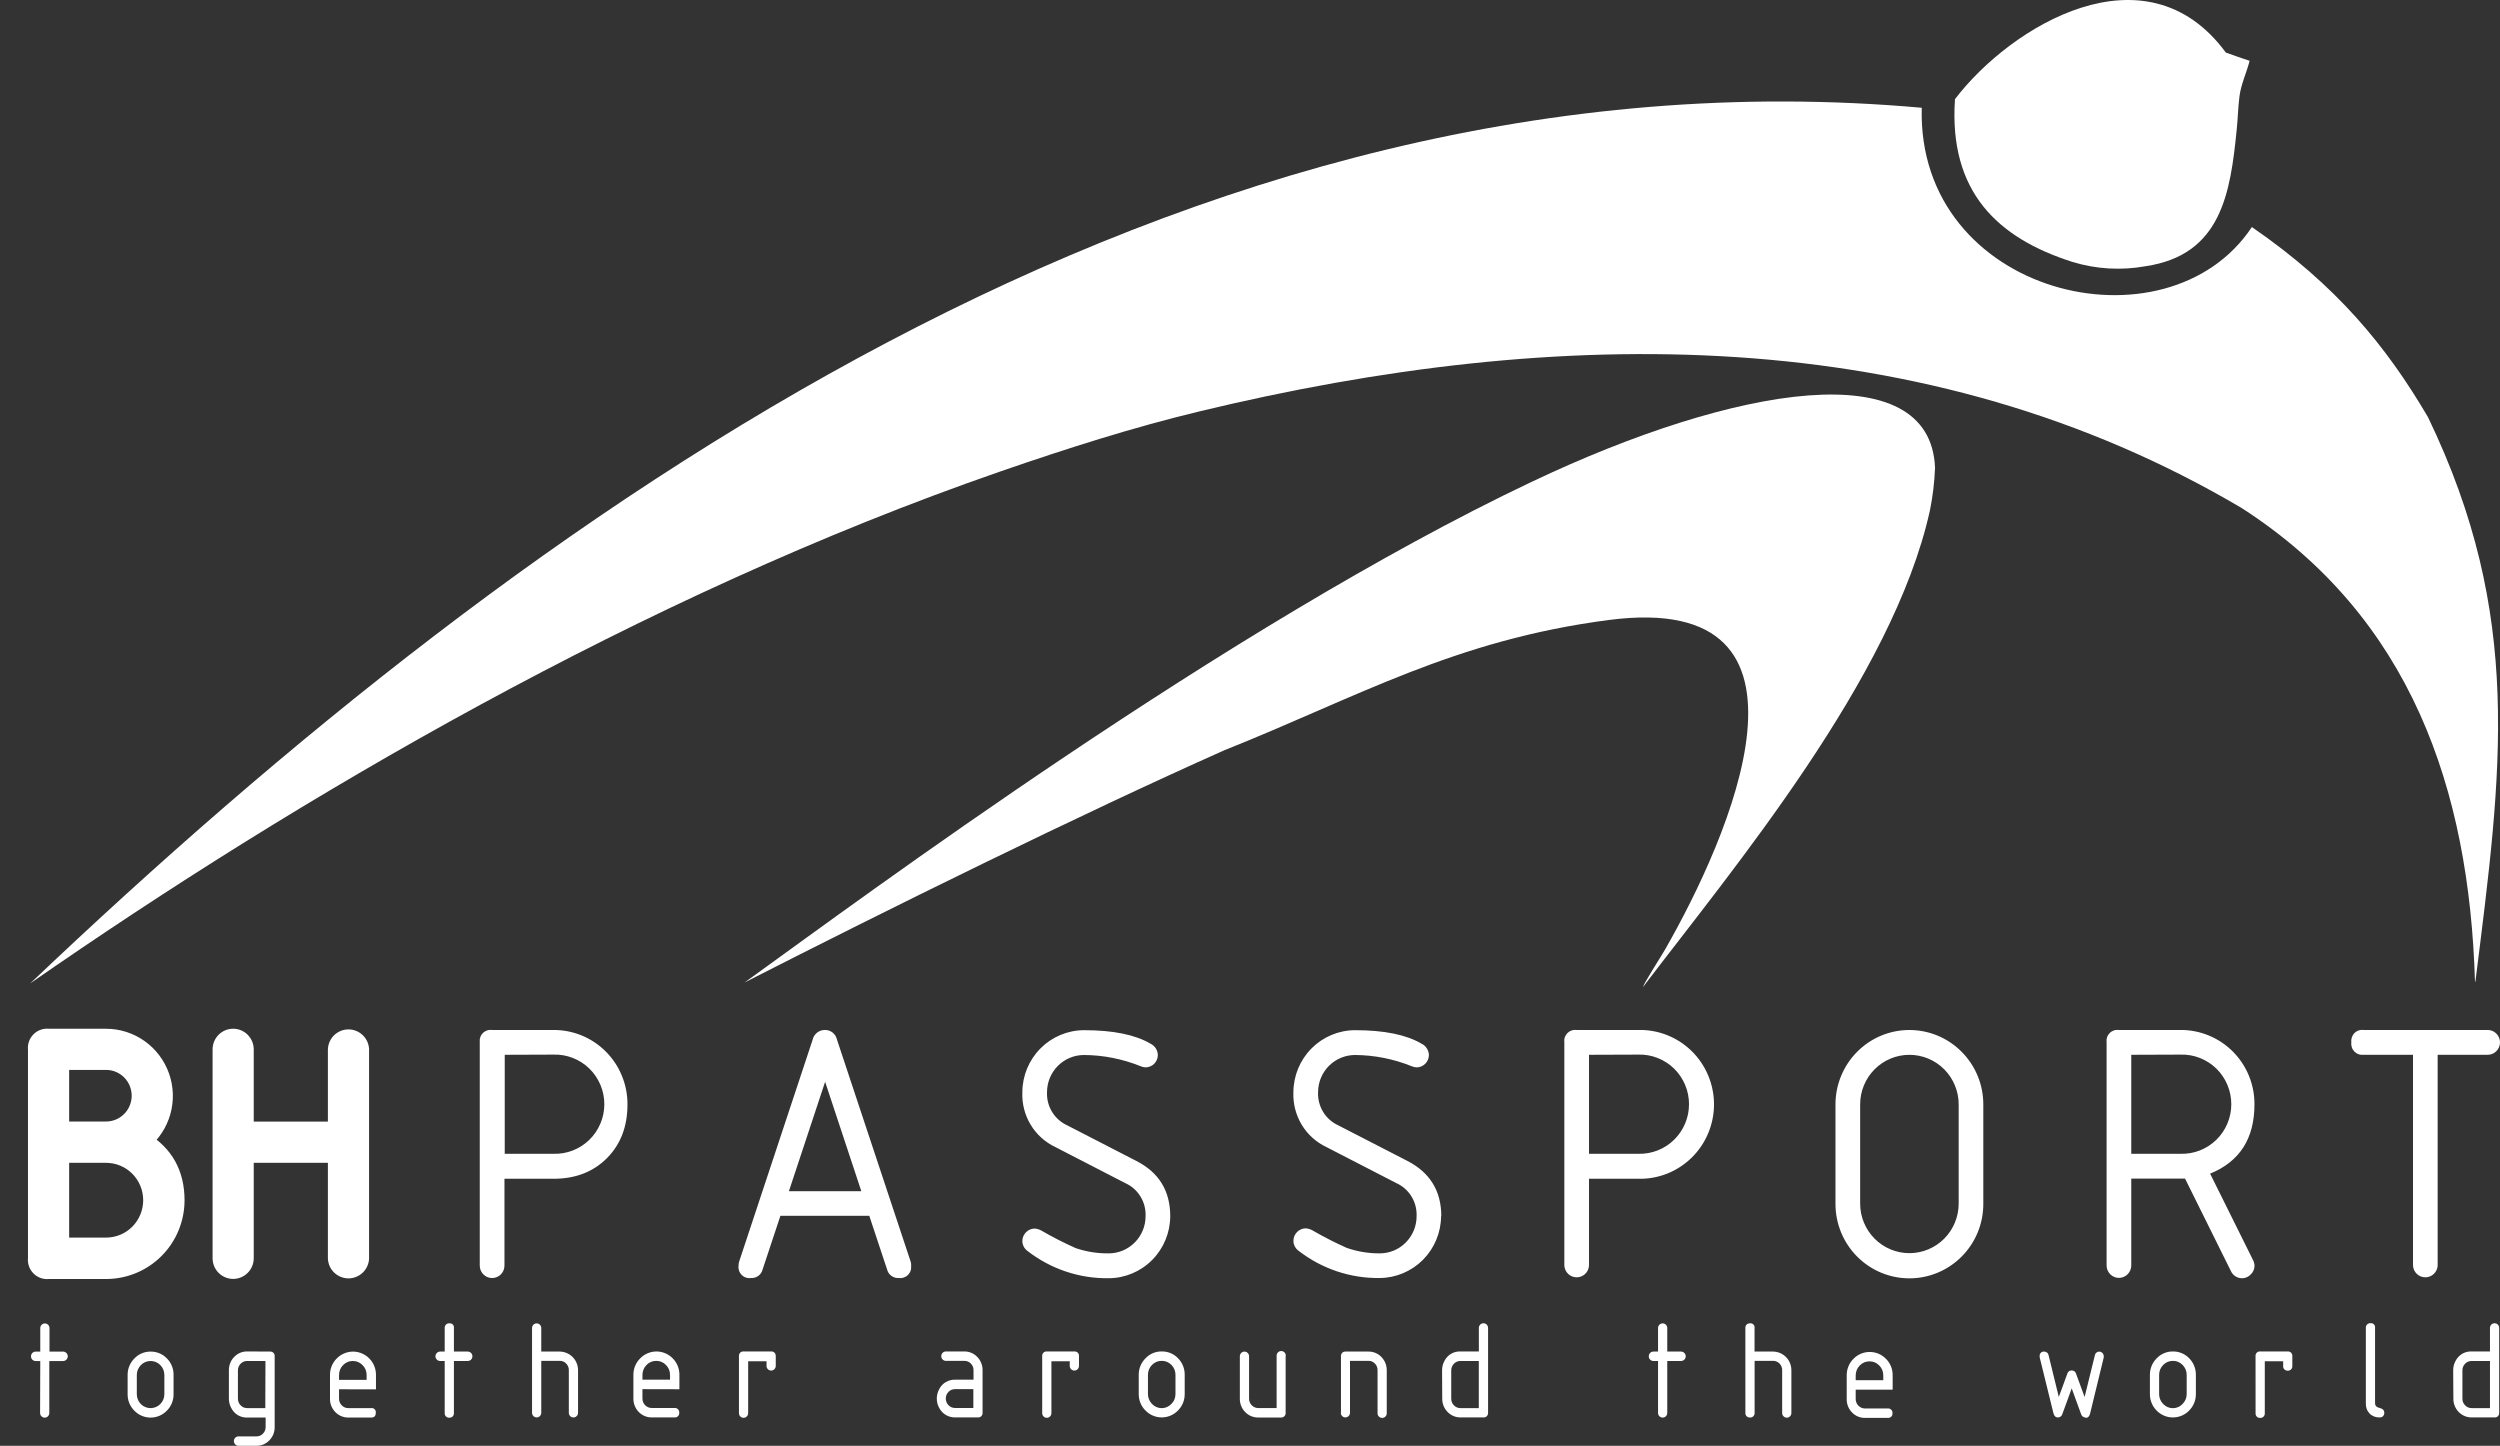 <svg xmlns="http://www.w3.org/2000/svg" fill="none" viewBox="0 0 83 48" height="48" width="83">
<rect x="0" y="0" width="83" height="48" fill="#333333" stroke="none"/>
<path fill="white" d="M78.065 34.606C78.057 34.55 78.063 34.493 78.081 34.439C78.099 34.386 78.129 34.337 78.169 34.297C78.209 34.257 78.257 34.227 78.311 34.21C78.364 34.192 78.421 34.187 78.476 34.195H82.566C82.622 34.192 82.677 34.2 82.73 34.219C82.782 34.238 82.831 34.268 82.871 34.307C82.912 34.345 82.944 34.392 82.966 34.443C82.989 34.495 83 34.55 83 34.607C83 34.663 82.989 34.719 82.966 34.77C82.944 34.822 82.912 34.868 82.871 34.907C82.831 34.946 82.782 34.975 82.73 34.995C82.677 35.014 82.622 35.022 82.566 35.019H80.93V42.019C80.924 42.124 80.878 42.223 80.802 42.295C80.726 42.367 80.626 42.407 80.521 42.407C80.416 42.407 80.316 42.367 80.24 42.295C80.164 42.223 80.118 42.124 80.112 42.019V35.019H78.476C78.421 35.026 78.364 35.021 78.31 35.003C78.257 34.985 78.209 34.955 78.169 34.915C78.129 34.875 78.099 34.827 78.081 34.773C78.063 34.719 78.057 34.662 78.065 34.606ZM70.758 35.019V38.306H72.394C72.613 38.312 72.831 38.275 73.035 38.195C73.239 38.115 73.425 37.995 73.583 37.841C73.74 37.688 73.865 37.504 73.95 37.301C74.035 37.098 74.079 36.88 74.079 36.659C74.079 36.439 74.035 36.221 73.95 36.018C73.865 35.815 73.74 35.631 73.583 35.477C73.425 35.324 73.239 35.204 73.035 35.124C72.831 35.044 72.613 35.006 72.394 35.013L70.758 35.019ZM73.373 38.96L74.801 41.835C74.831 41.893 74.848 41.958 74.85 42.023C74.85 42.077 74.839 42.131 74.817 42.18C74.796 42.23 74.765 42.274 74.725 42.311C74.68 42.358 74.624 42.394 74.563 42.416C74.501 42.437 74.435 42.443 74.37 42.432C74.306 42.422 74.245 42.396 74.192 42.357C74.14 42.318 74.098 42.266 74.07 42.207L72.544 39.13C72.494 39.132 72.444 39.132 72.394 39.13H70.758V42.013C70.758 42.123 70.715 42.227 70.638 42.305C70.561 42.382 70.457 42.426 70.349 42.426C70.24 42.426 70.135 42.382 70.059 42.305C69.982 42.227 69.939 42.123 69.939 42.013V34.606C69.931 34.55 69.936 34.493 69.954 34.44C69.971 34.386 70.001 34.338 70.041 34.298C70.08 34.258 70.129 34.228 70.182 34.21C70.235 34.192 70.292 34.187 70.347 34.195H72.394C72.717 34.193 73.037 34.256 73.335 34.38C73.634 34.503 73.905 34.685 74.134 34.915C74.362 35.145 74.543 35.418 74.665 35.718C74.788 36.019 74.85 36.341 74.848 36.666C74.848 37.8 74.357 38.566 73.374 38.966M65.846 39.972C65.846 40.627 65.588 41.255 65.127 41.718C64.667 42.181 64.043 42.441 63.392 42.441C62.741 42.441 62.117 42.181 61.657 41.718C61.197 41.255 60.938 40.627 60.938 39.972V36.666C60.938 36.011 61.197 35.383 61.657 34.92C62.117 34.456 62.741 34.196 63.392 34.196C64.043 34.196 64.667 34.456 65.127 34.92C65.588 35.383 65.846 36.011 65.846 36.666V39.972ZM65.028 39.972V36.666C65.028 36.229 64.855 35.811 64.549 35.502C64.242 35.193 63.826 35.02 63.392 35.02C62.958 35.02 62.542 35.193 62.236 35.502C61.929 35.811 61.757 36.229 61.757 36.666V39.959C61.757 40.395 61.929 40.814 62.236 41.123C62.542 41.431 62.958 41.605 63.392 41.605C63.826 41.605 64.242 41.431 64.549 41.123C64.855 40.814 65.028 40.395 65.028 39.959M52.755 35.019V38.306H54.39C54.609 38.312 54.827 38.275 55.031 38.195C55.236 38.115 55.422 37.995 55.579 37.841C55.736 37.688 55.861 37.504 55.946 37.301C56.032 37.098 56.075 36.88 56.075 36.659C56.075 36.439 56.032 36.221 55.946 36.018C55.861 35.815 55.736 35.631 55.579 35.477C55.422 35.324 55.236 35.204 55.031 35.124C54.827 35.044 54.609 35.006 54.39 35.013L52.755 35.019ZM52.345 34.195H54.39C54.718 34.187 55.043 34.245 55.348 34.366C55.653 34.486 55.93 34.667 56.165 34.897C56.399 35.127 56.585 35.402 56.712 35.706C56.839 36.01 56.905 36.336 56.905 36.665C56.905 36.995 56.839 37.321 56.712 37.624C56.585 37.928 56.399 38.203 56.165 38.433C55.93 38.663 55.653 38.844 55.348 38.965C55.043 39.085 54.718 39.143 54.39 39.135H52.755V42.019C52.748 42.124 52.703 42.223 52.627 42.295C52.55 42.367 52.45 42.407 52.345 42.407C52.241 42.407 52.14 42.367 52.064 42.295C51.988 42.223 51.942 42.124 51.936 42.019V34.606C51.928 34.55 51.933 34.493 51.951 34.44C51.969 34.386 51.999 34.338 52.038 34.298C52.078 34.258 52.126 34.228 52.179 34.21C52.233 34.192 52.289 34.187 52.345 34.195ZM47.844 40.376C47.841 40.919 47.625 41.44 47.243 41.825C46.861 42.209 46.344 42.427 45.804 42.43C44.835 42.443 43.89 42.126 43.121 41.532C43.066 41.494 43.021 41.444 42.99 41.385C42.958 41.326 42.942 41.261 42.941 41.194C42.942 41.085 42.985 40.981 43.062 40.903C43.138 40.826 43.242 40.782 43.35 40.781C43.434 40.787 43.515 40.812 43.587 40.856C43.952 41.067 44.329 41.259 44.714 41.431C45.065 41.552 45.433 41.614 45.804 41.612C45.965 41.612 46.125 41.581 46.274 41.519C46.423 41.457 46.558 41.366 46.672 41.251C46.786 41.136 46.877 41 46.938 40.85C47 40.7 47.031 40.54 47.031 40.377C47.041 40.146 46.981 39.917 46.86 39.72C46.738 39.523 46.56 39.368 46.35 39.275L44.05 38.089C43.706 37.929 43.417 37.671 43.219 37.345C43.022 37.02 42.925 36.643 42.941 36.262C42.943 35.716 43.159 35.194 43.542 34.808C43.925 34.422 44.445 34.204 44.987 34.202C45.953 34.202 46.69 34.352 47.198 34.652C47.268 34.686 47.328 34.739 47.37 34.805C47.413 34.871 47.437 34.947 47.44 35.026C47.439 35.135 47.396 35.239 47.319 35.316C47.243 35.393 47.139 35.437 47.031 35.437C46.971 35.434 46.913 35.42 46.858 35.395C46.263 35.156 45.628 35.03 44.987 35.026C44.661 35.026 44.349 35.157 44.119 35.388C43.889 35.62 43.76 35.934 43.76 36.262C43.75 36.491 43.808 36.718 43.927 36.914C44.046 37.11 44.221 37.265 44.428 37.36L46.73 38.545C47.475 38.931 47.851 39.542 47.851 40.377M38.852 40.377C38.85 40.923 38.634 41.446 38.251 41.832C37.867 42.218 37.347 42.436 36.805 42.437C35.836 42.45 34.891 42.133 34.122 41.539C34.067 41.502 34.022 41.451 33.991 41.392C33.959 41.334 33.943 41.268 33.942 41.201C33.943 41.092 33.986 40.988 34.063 40.911C34.139 40.833 34.243 40.79 34.351 40.788C34.435 40.794 34.516 40.82 34.588 40.863C34.953 41.075 35.33 41.267 35.715 41.438C36.066 41.557 36.434 41.616 36.805 41.612C36.966 41.612 37.126 41.581 37.275 41.519C37.424 41.456 37.559 41.366 37.673 41.251C37.788 41.136 37.878 41 37.94 40.85C38.002 40.7 38.033 40.54 38.033 40.377C38.043 40.146 37.983 39.916 37.861 39.72C37.74 39.523 37.562 39.368 37.35 39.275L35.051 38.089C34.707 37.929 34.417 37.671 34.22 37.345C34.023 37.02 33.926 36.643 33.942 36.262C33.944 35.716 34.16 35.194 34.543 34.808C34.926 34.422 35.446 34.204 35.988 34.202C36.953 34.202 37.691 34.352 38.2 34.652C38.27 34.687 38.33 34.739 38.372 34.805C38.414 34.871 38.438 34.947 38.44 35.026C38.44 35.134 38.397 35.239 38.321 35.316C38.245 35.392 38.141 35.436 38.033 35.437C37.973 35.434 37.914 35.42 37.859 35.395C37.264 35.155 36.629 35.03 35.988 35.026C35.662 35.026 35.35 35.157 35.12 35.388C34.89 35.62 34.761 35.934 34.761 36.262C34.751 36.491 34.809 36.718 34.928 36.914C35.047 37.11 35.222 37.265 35.429 37.36L37.73 38.545C38.478 38.928 38.852 39.539 38.852 40.377ZM30.248 42.019C30.256 42.075 30.251 42.132 30.233 42.185C30.216 42.239 30.186 42.287 30.146 42.327C30.107 42.367 30.058 42.397 30.005 42.415C29.952 42.433 29.895 42.438 29.84 42.43C29.752 42.436 29.664 42.411 29.593 42.358C29.521 42.306 29.471 42.229 29.45 42.142L28.86 40.364H25.91L25.32 42.142C25.3 42.229 25.249 42.306 25.178 42.358C25.106 42.411 25.019 42.436 24.93 42.43C24.875 42.438 24.818 42.433 24.765 42.415C24.711 42.398 24.663 42.368 24.623 42.328C24.583 42.288 24.553 42.239 24.535 42.185C24.518 42.132 24.512 42.075 24.52 42.019C24.519 41.974 24.526 41.929 24.539 41.887L26.977 34.526C26.997 34.431 27.048 34.347 27.123 34.287C27.197 34.226 27.29 34.194 27.386 34.195C27.479 34.193 27.57 34.223 27.643 34.281C27.716 34.339 27.767 34.421 27.787 34.513L30.234 41.887C30.247 41.929 30.253 41.974 30.251 42.019M27.394 35.916L26.192 39.547H28.596L27.394 35.916ZM16.757 35.019V38.306H18.378C18.597 38.312 18.815 38.275 19.019 38.195C19.224 38.115 19.41 37.995 19.567 37.841C19.724 37.688 19.849 37.504 19.934 37.301C20.02 37.098 20.064 36.88 20.064 36.659C20.064 36.439 20.02 36.221 19.934 36.018C19.849 35.815 19.724 35.631 19.567 35.477C19.41 35.324 19.224 35.204 19.019 35.124C18.815 35.044 18.597 35.006 18.378 35.013L16.757 35.019ZM16.346 34.195H18.378C18.701 34.194 19.021 34.257 19.319 34.38C19.618 34.504 19.889 34.686 20.117 34.916C20.345 35.145 20.526 35.418 20.648 35.719C20.771 36.019 20.834 36.341 20.832 36.666C20.832 37.398 20.607 37.991 20.151 38.45C19.695 38.908 19.105 39.135 18.378 39.135H16.748V42.019C16.748 42.128 16.705 42.233 16.628 42.311C16.551 42.388 16.447 42.431 16.338 42.431C16.23 42.431 16.125 42.388 16.049 42.311C15.972 42.233 15.928 42.128 15.928 42.019V34.606C15.921 34.55 15.926 34.493 15.944 34.44C15.961 34.386 15.991 34.338 16.031 34.298C16.07 34.258 16.119 34.228 16.172 34.21C16.225 34.192 16.282 34.187 16.337 34.195"></path>
<mask fill="black" height="10" width="13" y="33.451" x="0.225" maskUnits="userSpaceOnUse" id="path-2-outside-1_308_1465">
<rect height="10" width="13" y="33.451" x="0.225" fill="white"></rect>
<path d="M7.358 41.779V34.839C7.358 34.737 7.398 34.639 7.47 34.566C7.542 34.494 7.639 34.454 7.741 34.454C7.842 34.454 7.94 34.494 8.011 34.566C8.083 34.639 8.124 34.737 8.124 34.839V37.538H11.186V34.839C11.192 34.74 11.235 34.648 11.306 34.581C11.378 34.513 11.472 34.476 11.57 34.476C11.668 34.476 11.762 34.513 11.833 34.581C11.904 34.648 11.947 34.74 11.953 34.839V41.779C11.947 41.877 11.904 41.969 11.833 42.037C11.762 42.104 11.668 42.142 11.57 42.142C11.472 42.142 11.378 42.104 11.306 42.037C11.235 41.969 11.192 41.877 11.186 41.779V38.306H8.124V41.774C8.124 41.877 8.083 41.975 8.011 42.047C7.94 42.119 7.842 42.16 7.741 42.16C7.639 42.16 7.542 42.119 7.47 42.047C7.398 41.975 7.358 41.877 7.358 41.774M1.996 38.306V41.388H3.523C3.929 41.388 4.318 41.225 4.605 40.936C4.893 40.648 5.054 40.255 5.054 39.847C5.054 39.438 4.893 39.046 4.605 38.757C4.318 38.468 3.929 38.306 3.523 38.306H1.996ZM1.996 35.221V37.534H3.523C3.827 37.534 4.12 37.412 4.335 37.195C4.551 36.978 4.672 36.684 4.672 36.378C4.672 36.071 4.551 35.777 4.335 35.56C4.12 35.343 3.827 35.221 3.523 35.221H1.996ZM4.732 37.879C5.461 38.316 5.826 38.972 5.827 39.847C5.827 40.151 5.767 40.453 5.652 40.734C5.536 41.015 5.366 41.271 5.152 41.486C4.938 41.701 4.684 41.871 4.404 41.987C4.125 42.104 3.825 42.163 3.523 42.163H1.611C1.559 42.17 1.506 42.166 1.457 42.149C1.407 42.133 1.362 42.105 1.324 42.067C1.287 42.03 1.259 41.984 1.243 41.934C1.226 41.884 1.221 41.831 1.229 41.779V34.839C1.221 34.787 1.226 34.733 1.243 34.683C1.259 34.633 1.287 34.588 1.324 34.55C1.362 34.513 1.407 34.485 1.457 34.468C1.506 34.452 1.559 34.447 1.611 34.455H3.523C3.919 34.455 4.305 34.579 4.629 34.809C4.952 35.039 5.197 35.365 5.329 35.74C5.461 36.116 5.474 36.524 5.367 36.908C5.259 37.292 5.036 37.632 4.728 37.883"></path>
</mask>
<path fill="white" d="M7.358 41.779V34.839C7.358 34.737 7.398 34.639 7.47 34.566C7.542 34.494 7.639 34.454 7.741 34.454C7.842 34.454 7.94 34.494 8.011 34.566C8.083 34.639 8.124 34.737 8.124 34.839V37.538H11.186V34.839C11.192 34.74 11.235 34.648 11.306 34.581C11.378 34.513 11.472 34.476 11.57 34.476C11.668 34.476 11.762 34.513 11.833 34.581C11.904 34.648 11.947 34.74 11.953 34.839V41.779C11.947 41.877 11.904 41.969 11.833 42.037C11.762 42.104 11.668 42.142 11.57 42.142C11.472 42.142 11.378 42.104 11.306 42.037C11.235 41.969 11.192 41.877 11.186 41.779V38.306H8.124V41.774C8.124 41.877 8.083 41.975 8.011 42.047C7.94 42.119 7.842 42.16 7.741 42.16C7.639 42.16 7.542 42.119 7.47 42.047C7.398 41.975 7.358 41.877 7.358 41.774M1.996 38.306V41.388H3.523C3.929 41.388 4.318 41.225 4.605 40.936C4.893 40.648 5.054 40.255 5.054 39.847C5.054 39.438 4.893 39.046 4.605 38.757C4.318 38.468 3.929 38.306 3.523 38.306H1.996ZM1.996 35.221V37.534H3.523C3.827 37.534 4.12 37.412 4.335 37.195C4.551 36.978 4.672 36.684 4.672 36.378C4.672 36.071 4.551 35.777 4.335 35.56C4.12 35.343 3.827 35.221 3.523 35.221H1.996ZM4.732 37.879C5.461 38.316 5.826 38.972 5.827 39.847C5.827 40.151 5.767 40.453 5.652 40.734C5.536 41.015 5.366 41.271 5.152 41.486C4.938 41.701 4.684 41.871 4.404 41.987C4.125 42.104 3.825 42.163 3.523 42.163H1.611C1.559 42.17 1.506 42.166 1.457 42.149C1.407 42.133 1.362 42.105 1.324 42.067C1.287 42.03 1.259 41.984 1.243 41.934C1.226 41.884 1.221 41.831 1.229 41.779V34.839C1.221 34.787 1.226 34.733 1.243 34.683C1.259 34.633 1.287 34.588 1.324 34.55C1.362 34.513 1.407 34.485 1.457 34.468C1.506 34.452 1.559 34.447 1.611 34.455H3.523C3.919 34.455 4.305 34.579 4.629 34.809C4.952 35.039 5.197 35.365 5.329 35.74C5.461 36.116 5.474 36.524 5.367 36.908C5.259 37.292 5.036 37.632 4.728 37.883"></path>
<path mask="url(#path-2-outside-1_308_1465)" fill="white" d="M7.358 34.839H7.658H7.358ZM8.124 37.538H7.824V37.838H8.124V37.538ZM11.186 37.538V37.838H11.486V37.538H11.186ZM11.186 34.839L10.887 34.821L10.886 34.83V34.839H11.186ZM11.953 34.839H12.253V34.83L12.253 34.821L11.953 34.839ZM11.953 41.779L12.253 41.797L12.253 41.788V41.779H11.953ZM11.57 42.142V41.842V42.142ZM11.186 41.779H10.886V41.788L10.887 41.797L11.186 41.779ZM11.186 38.306H11.486V38.006H11.186V38.306ZM8.124 38.306V38.006H7.824V38.306H8.124ZM1.996 38.306V38.006H1.696V38.306H1.996ZM1.996 41.388H1.696V41.688H1.996V41.388ZM1.996 35.221V34.921H1.696V35.221H1.996ZM1.996 37.534H1.696V37.834H1.996V37.534ZM3.523 37.534V37.834V37.534ZM3.523 35.221V34.921V35.221ZM5.827 39.847L6.127 39.847L6.127 39.846L5.827 39.847ZM3.523 42.163L3.523 41.863H3.523V42.163ZM1.611 42.163V41.863H1.589L1.567 41.866L1.611 42.163ZM1.229 41.779L1.526 41.821L1.529 41.8V41.779H1.229ZM1.229 34.839H1.529V34.818L1.526 34.797L1.229 34.839ZM1.611 34.455L1.567 34.752L1.589 34.755H1.611V34.455ZM3.523 34.455L3.523 34.155H3.523V34.455ZM7.658 41.779V34.839H7.058V41.779H7.658ZM7.658 34.839C7.658 34.816 7.667 34.794 7.683 34.778L7.257 34.355C7.129 34.484 7.058 34.658 7.058 34.839H7.658ZM7.683 34.778C7.699 34.762 7.719 34.754 7.741 34.754V34.154C7.559 34.154 7.385 34.226 7.257 34.355L7.683 34.778ZM7.741 34.754C7.762 34.754 7.783 34.762 7.799 34.778L8.224 34.355C8.096 34.226 7.922 34.154 7.741 34.154V34.754ZM7.799 34.778C7.814 34.794 7.824 34.816 7.824 34.839H8.424C8.424 34.658 8.352 34.484 8.224 34.355L7.799 34.778ZM7.824 34.839V37.538H8.424V34.839H7.824ZM8.124 37.838H11.186V37.238H8.124V37.838ZM11.486 37.538V34.839H10.886V37.538H11.486ZM11.486 34.857C11.487 34.834 11.497 34.814 11.513 34.799L11.1 34.363C10.973 34.483 10.897 34.647 10.887 34.821L11.486 34.857ZM11.513 34.799C11.528 34.784 11.549 34.776 11.57 34.776V34.176C11.395 34.176 11.227 34.243 11.1 34.363L11.513 34.799ZM11.57 34.776C11.591 34.776 11.611 34.784 11.627 34.799L12.039 34.363C11.912 34.243 11.745 34.176 11.57 34.176V34.776ZM11.627 34.799C11.643 34.814 11.652 34.834 11.654 34.857L12.253 34.821C12.242 34.647 12.166 34.483 12.039 34.363L11.627 34.799ZM11.653 34.839V41.779H12.253V34.839H11.653ZM11.654 41.761C11.652 41.783 11.643 41.804 11.627 41.819L12.039 42.255C12.166 42.135 12.242 41.971 12.253 41.797L11.654 41.761ZM11.627 41.819C11.611 41.834 11.591 41.842 11.57 41.842V42.442C11.745 42.442 11.912 42.375 12.039 42.255L11.627 41.819ZM11.57 41.842C11.549 41.842 11.528 41.834 11.513 41.819L11.1 42.255C11.227 42.375 11.395 42.442 11.57 42.442V41.842ZM11.513 41.819C11.497 41.804 11.487 41.783 11.486 41.761L10.887 41.797C10.897 41.971 10.973 42.135 11.1 42.255L11.513 41.819ZM11.486 41.779V38.306H10.886V41.779H11.486ZM11.186 38.006H8.124V38.606H11.186V38.006ZM7.824 38.306V41.774H8.424V38.306H7.824ZM7.824 41.774C7.824 41.798 7.814 41.819 7.799 41.835L8.224 42.258C8.352 42.13 8.424 41.956 8.424 41.774H7.824ZM7.799 41.835C7.783 41.851 7.762 41.86 7.741 41.86V42.46C7.922 42.46 8.096 42.387 8.224 42.258L7.799 41.835ZM7.741 41.86C7.719 41.86 7.699 41.851 7.683 41.835L7.257 42.258C7.385 42.387 7.559 42.46 7.741 42.46V41.86ZM7.683 41.835C7.667 41.819 7.658 41.798 7.658 41.774H7.058C7.058 41.956 7.129 42.13 7.257 42.258L7.683 41.835ZM1.696 38.306V41.388H2.296V38.306H1.696ZM1.996 41.688H3.523V41.088H1.996V41.688ZM3.523 41.688C4.009 41.688 4.475 41.493 4.818 41.148L4.393 40.725C4.162 40.958 3.849 41.088 3.523 41.088V41.688ZM4.818 41.148C5.161 40.803 5.354 40.334 5.354 39.847H4.754C4.754 40.177 4.624 40.492 4.393 40.725L4.818 41.148ZM5.354 39.847C5.354 39.359 5.161 38.891 4.818 38.546L4.393 38.969C4.624 39.201 4.754 39.517 4.754 39.847H5.354ZM4.818 38.546C4.475 38.2 4.009 38.006 3.523 38.006V38.606C3.849 38.606 4.162 38.736 4.393 38.969L4.818 38.546ZM3.523 38.006H1.996V38.606H3.523V38.006ZM1.696 35.221V37.534H2.296V35.221H1.696ZM1.996 37.834H3.523V37.234H1.996V37.834ZM3.523 37.834C3.908 37.834 4.276 37.68 4.548 37.407L4.122 36.984C3.963 37.144 3.747 37.234 3.523 37.234L3.523 37.834ZM4.548 37.407C4.82 37.133 4.972 36.763 4.972 36.378H4.372C4.372 36.605 4.282 36.823 4.122 36.984L4.548 37.407ZM4.972 36.378C4.972 35.992 4.82 35.622 4.548 35.348L4.122 35.771C4.282 35.932 4.372 36.15 4.372 36.378H4.972ZM4.548 35.348C4.276 35.075 3.908 34.921 3.523 34.921L3.523 35.521C3.747 35.521 3.963 35.611 4.122 35.771L4.548 35.348ZM3.523 34.921H1.996V35.521H3.523V34.921ZM4.578 38.136C5.213 38.517 5.526 39.074 5.527 39.847L6.127 39.846C6.126 38.87 5.709 38.115 4.887 37.622L4.578 38.136ZM5.527 39.847C5.527 40.112 5.475 40.375 5.374 40.62L5.929 40.848C6.06 40.531 6.127 40.19 6.127 39.847L5.527 39.847ZM5.374 40.62C5.273 40.865 5.126 41.087 4.939 41.274L5.365 41.697C5.607 41.454 5.798 41.166 5.929 40.848L5.374 40.62ZM4.939 41.274C4.753 41.461 4.532 41.609 4.289 41.71L4.519 42.264C4.836 42.133 5.123 41.94 5.365 41.697L4.939 41.274ZM4.289 41.71C4.046 41.811 3.786 41.863 3.523 41.863L3.522 42.463C3.864 42.463 4.203 42.396 4.519 42.264L4.289 41.71ZM3.523 41.863H1.611V42.463H3.523V41.863ZM1.567 41.866C1.562 41.867 1.556 41.866 1.551 41.864L1.362 42.434C1.457 42.465 1.557 42.474 1.655 42.459L1.567 41.866ZM1.551 41.864C1.546 41.863 1.541 41.86 1.537 41.855L1.112 42.279C1.182 42.349 1.268 42.403 1.362 42.434L1.551 41.864ZM1.537 41.855C1.533 41.851 1.529 41.846 1.527 41.84L0.958 42.029C0.989 42.123 1.042 42.209 1.112 42.279L1.537 41.855ZM1.527 41.84C1.525 41.834 1.525 41.827 1.526 41.821L0.932 41.736C0.918 41.835 0.927 41.935 0.958 42.029L1.527 41.84ZM1.529 41.779V34.839H0.929V41.779H1.529ZM1.526 34.797C1.525 34.79 1.525 34.784 1.527 34.778L0.958 34.589C0.927 34.683 0.918 34.783 0.932 34.881L1.526 34.797ZM1.527 34.778C1.529 34.772 1.533 34.766 1.537 34.762L1.112 34.339C1.042 34.409 0.989 34.495 0.958 34.589L1.527 34.778ZM1.537 34.762C1.541 34.758 1.546 34.755 1.551 34.753L1.362 34.184C1.268 34.215 1.182 34.268 1.112 34.339L1.537 34.762ZM1.551 34.753C1.556 34.752 1.562 34.751 1.567 34.752L1.655 34.158C1.557 34.144 1.457 34.152 1.362 34.184L1.551 34.753ZM1.611 34.755H3.523V34.155H1.611V34.755ZM3.523 34.755C3.856 34.755 4.182 34.859 4.455 35.053L4.803 34.565C4.429 34.298 3.981 34.155 3.523 34.155L3.523 34.755ZM4.455 35.053C4.728 35.248 4.934 35.522 5.046 35.84L5.612 35.641C5.459 35.207 5.177 34.831 4.803 34.565L4.455 35.053ZM5.046 35.84C5.158 36.158 5.169 36.503 5.078 36.827L5.656 36.989C5.78 36.546 5.765 36.075 5.612 35.641L5.046 35.84ZM5.078 36.827C4.987 37.151 4.799 37.439 4.539 37.651L4.918 38.116C5.274 37.826 5.531 37.432 5.656 36.989L5.078 36.827Z"></path>
<path fill="white" d="M82.057 45.185C82.017 45.184 81.976 45.192 81.939 45.208C81.901 45.224 81.868 45.247 81.84 45.277C81.811 45.306 81.789 45.341 81.773 45.379C81.758 45.417 81.751 45.458 81.752 45.499V46.436C81.751 46.477 81.759 46.518 81.774 46.556C81.79 46.594 81.813 46.629 81.842 46.657C81.869 46.687 81.903 46.71 81.94 46.726C81.977 46.742 82.017 46.75 82.057 46.749H82.667V45.185H82.057ZM81.446 45.493C81.445 45.383 81.473 45.274 81.527 45.178C81.577 45.081 81.654 45 81.747 44.945C81.841 44.89 81.949 44.864 82.057 44.868H82.667V44.086C82.667 44.045 82.683 44.006 82.712 43.977C82.741 43.948 82.779 43.932 82.82 43.932C82.861 43.932 82.9 43.948 82.928 43.977C82.957 44.006 82.973 44.045 82.973 44.086V46.902C82.975 46.922 82.972 46.944 82.965 46.963C82.958 46.983 82.947 47.001 82.933 47.016C82.918 47.031 82.9 47.042 82.881 47.05C82.862 47.057 82.841 47.06 82.82 47.058H82.057C81.977 47.059 81.898 47.043 81.825 47.012C81.751 46.981 81.684 46.935 81.629 46.877C81.571 46.819 81.526 46.749 81.496 46.673C81.465 46.597 81.45 46.515 81.452 46.433L81.446 45.493ZM78.546 44.086C78.544 44.065 78.547 44.044 78.554 44.024C78.562 44.005 78.573 43.987 78.588 43.972C78.602 43.957 78.62 43.946 78.639 43.939C78.659 43.932 78.68 43.929 78.701 43.931C78.721 43.928 78.743 43.93 78.763 43.936C78.782 43.943 78.8 43.955 78.815 43.97C78.83 43.985 78.841 44.003 78.847 44.023C78.854 44.044 78.855 44.065 78.852 44.086V46.588C78.852 46.669 78.903 46.722 79.005 46.745C79.106 46.768 79.158 46.821 79.158 46.902C79.159 46.922 79.157 46.944 79.15 46.963C79.143 46.983 79.132 47.001 79.117 47.016C79.103 47.031 79.085 47.042 79.066 47.05C79.046 47.057 79.025 47.06 79.005 47.058C78.944 47.061 78.883 47.051 78.826 47.03C78.769 47.008 78.717 46.976 78.673 46.933C78.63 46.888 78.596 46.834 78.574 46.774C78.552 46.715 78.543 46.652 78.546 46.588V44.086ZM74.884 45.024C74.882 45.004 74.884 44.982 74.891 44.963C74.898 44.943 74.91 44.925 74.924 44.91C74.939 44.895 74.957 44.883 74.977 44.876C74.996 44.869 75.017 44.866 75.038 44.868H75.954C75.974 44.866 75.995 44.87 76.014 44.877C76.033 44.885 76.051 44.896 76.065 44.911C76.08 44.926 76.091 44.944 76.097 44.963C76.104 44.983 76.107 45.004 76.105 45.024V45.349C76.107 45.37 76.104 45.391 76.097 45.41C76.091 45.43 76.08 45.448 76.065 45.463C76.051 45.478 76.033 45.489 76.014 45.497C75.995 45.504 75.974 45.507 75.954 45.506C75.933 45.508 75.912 45.505 75.893 45.497C75.873 45.49 75.856 45.478 75.841 45.463C75.827 45.448 75.815 45.431 75.808 45.411C75.802 45.391 75.799 45.37 75.801 45.349V45.193H75.191V46.917C75.193 46.938 75.19 46.959 75.183 46.979C75.176 46.998 75.165 47.016 75.151 47.031C75.137 47.046 75.119 47.057 75.1 47.065C75.081 47.072 75.06 47.075 75.04 47.074C75.019 47.076 74.998 47.073 74.978 47.066C74.958 47.059 74.941 47.047 74.926 47.032C74.911 47.017 74.9 46.999 74.893 46.979C74.886 46.96 74.883 46.938 74.885 46.917L74.884 45.024ZM72.598 46.275V45.65C72.599 45.588 72.588 45.527 72.564 45.47C72.541 45.413 72.507 45.361 72.464 45.318C72.422 45.274 72.372 45.239 72.316 45.216C72.26 45.192 72.2 45.181 72.14 45.181C72.079 45.18 72.02 45.192 71.964 45.216C71.909 45.239 71.859 45.274 71.817 45.318C71.773 45.361 71.739 45.413 71.716 45.47C71.693 45.527 71.682 45.588 71.683 45.65V46.275C71.681 46.337 71.692 46.398 71.715 46.455C71.737 46.512 71.771 46.565 71.814 46.608C71.856 46.654 71.906 46.69 71.962 46.715C72.018 46.739 72.079 46.752 72.14 46.752C72.201 46.752 72.261 46.739 72.317 46.715C72.373 46.69 72.423 46.654 72.464 46.608C72.507 46.565 72.542 46.513 72.565 46.456C72.588 46.399 72.599 46.338 72.598 46.276M71.377 46.276V45.653C71.375 45.55 71.394 45.448 71.432 45.353C71.47 45.258 71.527 45.171 71.6 45.099C71.669 45.025 71.753 44.966 71.846 44.927C71.939 44.887 72.039 44.867 72.14 44.869C72.241 44.867 72.341 44.886 72.435 44.925C72.528 44.965 72.613 45.023 72.683 45.096C72.755 45.169 72.811 45.256 72.849 45.352C72.887 45.447 72.905 45.55 72.903 45.653V46.276C72.905 46.379 72.886 46.481 72.848 46.576C72.809 46.671 72.752 46.758 72.68 46.83C72.61 46.903 72.526 46.96 72.433 47C72.34 47.039 72.24 47.059 72.14 47.059C72.039 47.059 71.939 47.039 71.847 47C71.754 46.96 71.67 46.903 71.6 46.83C71.527 46.758 71.47 46.671 71.432 46.576C71.394 46.481 71.375 46.379 71.377 46.276ZM69.234 47.06C69.201 47.059 69.169 47.048 69.144 47.027C69.118 47.006 69.099 46.977 69.091 46.945L68.781 46.095L68.472 46.941C68.464 46.973 68.446 47.003 68.42 47.024C68.394 47.046 68.362 47.058 68.329 47.06C68.247 47.06 68.196 47.01 68.173 46.916L67.717 45.062C67.716 45.047 67.716 45.032 67.717 45.017C67.716 44.997 67.719 44.977 67.726 44.958C67.734 44.939 67.745 44.922 67.76 44.908C67.774 44.895 67.792 44.884 67.811 44.878C67.83 44.872 67.85 44.871 67.87 44.873C67.904 44.873 67.937 44.885 67.963 44.907C67.99 44.928 68.007 44.959 68.013 44.993L68.352 46.379L68.637 45.601C68.646 45.57 68.665 45.544 68.691 45.525C68.717 45.507 68.748 45.497 68.78 45.499C68.812 45.497 68.843 45.507 68.869 45.525C68.895 45.544 68.914 45.57 68.923 45.601L69.209 46.381L69.55 44.993C69.556 44.959 69.573 44.928 69.6 44.907C69.626 44.885 69.659 44.873 69.693 44.873C69.713 44.873 69.732 44.877 69.75 44.885C69.769 44.892 69.785 44.904 69.799 44.918C69.813 44.931 69.824 44.948 69.832 44.966C69.84 44.984 69.844 45.003 69.844 45.023C69.846 45.038 69.846 45.053 69.844 45.068L69.391 46.931C69.37 47.023 69.32 47.074 69.239 47.074M61.609 46.136V46.447C61.609 46.489 61.617 46.529 61.632 46.567C61.647 46.605 61.67 46.64 61.699 46.669C61.727 46.698 61.761 46.721 61.798 46.737C61.835 46.753 61.875 46.761 61.915 46.761H62.678C62.699 46.759 62.719 46.762 62.739 46.77C62.758 46.777 62.775 46.788 62.79 46.803C62.804 46.818 62.816 46.836 62.823 46.855C62.83 46.875 62.832 46.895 62.831 46.916C62.833 46.937 62.83 46.958 62.824 46.978C62.817 46.998 62.806 47.016 62.791 47.031C62.776 47.046 62.759 47.058 62.739 47.065C62.72 47.073 62.699 47.076 62.678 47.074H61.915C61.835 47.075 61.756 47.059 61.682 47.028C61.609 46.997 61.542 46.951 61.487 46.893C61.429 46.834 61.384 46.765 61.354 46.689C61.324 46.613 61.309 46.531 61.311 46.449V45.667C61.309 45.564 61.328 45.462 61.366 45.367C61.404 45.272 61.461 45.186 61.534 45.114C61.604 45.041 61.688 44.984 61.781 44.944C61.874 44.905 61.974 44.885 62.074 44.885C62.175 44.885 62.275 44.905 62.368 44.944C62.46 44.984 62.545 45.041 62.615 45.114C62.688 45.186 62.745 45.273 62.783 45.369C62.821 45.464 62.839 45.567 62.836 45.67V46.138L61.609 46.136ZM62.068 45.197C62.008 45.196 61.947 45.208 61.892 45.231C61.836 45.255 61.786 45.29 61.744 45.334C61.7 45.377 61.666 45.429 61.643 45.486C61.62 45.544 61.609 45.605 61.609 45.667V45.822H62.525V45.667C62.526 45.605 62.515 45.544 62.492 45.486C62.469 45.429 62.434 45.377 62.391 45.334C62.349 45.29 62.299 45.255 62.243 45.231C62.188 45.208 62.128 45.196 62.068 45.197ZM57.946 44.09C57.944 44.069 57.947 44.048 57.954 44.029C57.961 44.009 57.972 43.991 57.987 43.976C58.002 43.962 58.019 43.95 58.039 43.943C58.058 43.936 58.079 43.933 58.1 43.935C58.121 43.932 58.142 43.934 58.162 43.941C58.182 43.947 58.2 43.959 58.215 43.974C58.229 43.989 58.24 44.008 58.247 44.028C58.253 44.048 58.255 44.069 58.251 44.09V44.872H58.863C58.943 44.872 59.023 44.889 59.097 44.92C59.172 44.952 59.239 44.998 59.296 45.055C59.353 45.113 59.398 45.181 59.428 45.256C59.459 45.331 59.474 45.412 59.474 45.493V46.913C59.474 46.954 59.458 46.993 59.429 47.022C59.401 47.051 59.362 47.067 59.321 47.067C59.281 47.067 59.242 47.051 59.213 47.022C59.184 46.993 59.168 46.954 59.168 46.913V45.493C59.169 45.452 59.162 45.411 59.147 45.373C59.132 45.334 59.11 45.3 59.081 45.27C59.053 45.241 59.019 45.218 58.981 45.202C58.944 45.186 58.903 45.179 58.863 45.18H58.253V46.905C58.255 46.925 58.252 46.946 58.245 46.966C58.238 46.985 58.227 47.003 58.213 47.018C58.198 47.033 58.181 47.044 58.162 47.052C58.142 47.059 58.122 47.063 58.101 47.061C58.08 47.063 58.059 47.06 58.04 47.053C58.02 47.046 58.002 47.034 57.988 47.019C57.973 47.004 57.962 46.986 57.955 46.966C57.948 46.947 57.945 46.925 57.947 46.905L57.946 44.09ZM55.047 45.185H54.894C54.853 45.185 54.813 45.169 54.784 45.139C54.755 45.11 54.739 45.07 54.739 45.029C54.739 44.987 54.755 44.947 54.784 44.918C54.813 44.889 54.853 44.872 54.894 44.872H55.047V44.09C55.047 44.049 55.063 44.01 55.092 43.981C55.121 43.953 55.16 43.936 55.2 43.936C55.241 43.936 55.279 43.953 55.308 43.981C55.337 44.01 55.353 44.049 55.353 44.09V44.872H55.81C55.851 44.872 55.891 44.889 55.92 44.918C55.949 44.947 55.966 44.987 55.966 45.029C55.966 45.07 55.949 45.11 55.92 45.139C55.891 45.169 55.851 45.185 55.81 45.185H55.353V46.91C55.353 46.951 55.337 46.99 55.308 47.019C55.279 47.048 55.241 47.064 55.2 47.064C55.16 47.064 55.121 47.048 55.092 47.019C55.063 46.99 55.047 46.951 55.047 46.91V45.185ZM48.486 45.185C48.446 45.184 48.406 45.192 48.368 45.208C48.331 45.224 48.297 45.247 48.269 45.277C48.241 45.306 48.218 45.341 48.203 45.379C48.188 45.417 48.18 45.458 48.181 45.499V46.436C48.18 46.477 48.188 46.518 48.203 46.556C48.219 46.594 48.242 46.629 48.271 46.657C48.299 46.687 48.332 46.71 48.369 46.726C48.406 46.742 48.446 46.75 48.486 46.749H49.096V45.185H48.486ZM47.877 45.493C47.876 45.383 47.904 45.274 47.958 45.178C48.008 45.081 48.084 45 48.178 44.945C48.272 44.89 48.379 44.864 48.488 44.868H49.098V44.086C49.098 44.045 49.114 44.006 49.143 43.977C49.171 43.948 49.21 43.932 49.251 43.932C49.291 43.932 49.33 43.948 49.359 43.977C49.387 44.006 49.404 44.045 49.404 44.086V46.902C49.406 46.922 49.403 46.944 49.396 46.963C49.389 46.983 49.378 47.001 49.363 47.016C49.349 47.031 49.331 47.042 49.312 47.05C49.292 47.057 49.271 47.06 49.251 47.058H48.488C48.408 47.059 48.329 47.043 48.255 47.012C48.182 46.981 48.115 46.935 48.059 46.877C48.002 46.819 47.957 46.749 47.926 46.673C47.896 46.597 47.881 46.515 47.882 46.433L47.877 45.493ZM44.52 46.902V45.029C44.518 45.008 44.52 44.987 44.527 44.967C44.534 44.948 44.545 44.93 44.56 44.915C44.575 44.9 44.592 44.888 44.612 44.881C44.631 44.873 44.652 44.87 44.673 44.872H45.435C45.515 44.871 45.594 44.887 45.668 44.918C45.742 44.949 45.809 44.995 45.864 45.053C45.921 45.112 45.966 45.181 45.996 45.257C46.026 45.334 46.041 45.415 46.04 45.497V46.906C46.042 46.927 46.039 46.949 46.033 46.969C46.026 46.99 46.015 47.008 46.001 47.024C45.986 47.04 45.969 47.053 45.949 47.062C45.93 47.07 45.909 47.075 45.888 47.075C45.866 47.075 45.845 47.07 45.826 47.062C45.806 47.053 45.789 47.04 45.774 47.024C45.76 47.008 45.749 46.99 45.742 46.969C45.736 46.949 45.733 46.927 45.735 46.906V45.493C45.736 45.452 45.729 45.411 45.714 45.373C45.699 45.334 45.676 45.299 45.647 45.27C45.619 45.24 45.585 45.217 45.548 45.201C45.511 45.186 45.47 45.178 45.43 45.18H44.82V46.905C44.82 46.945 44.804 46.984 44.775 47.013C44.746 47.042 44.707 47.058 44.667 47.058C44.626 47.058 44.587 47.042 44.559 47.013C44.53 46.984 44.514 46.945 44.514 46.905M42.683 45.027V46.905C42.685 46.925 42.682 46.946 42.675 46.966C42.668 46.985 42.657 47.003 42.643 47.018C42.629 47.033 42.611 47.044 42.592 47.052C42.573 47.059 42.552 47.063 42.531 47.061H41.769C41.689 47.062 41.61 47.046 41.536 47.015C41.462 46.984 41.396 46.938 41.34 46.88C41.282 46.822 41.237 46.752 41.207 46.676C41.176 46.6 41.161 46.518 41.163 46.436V45.027C41.163 44.986 41.179 44.947 41.208 44.919C41.236 44.89 41.275 44.873 41.316 44.873C41.356 44.873 41.395 44.89 41.424 44.919C41.453 44.947 41.469 44.986 41.469 45.027V46.434C41.468 46.476 41.476 46.516 41.491 46.554C41.507 46.593 41.53 46.627 41.559 46.656C41.586 46.685 41.62 46.709 41.657 46.724C41.694 46.74 41.734 46.748 41.774 46.748H42.384V45.023C42.382 45.002 42.385 44.98 42.391 44.96C42.398 44.939 42.409 44.921 42.423 44.905C42.438 44.889 42.455 44.876 42.474 44.867C42.494 44.859 42.515 44.854 42.536 44.854C42.558 44.854 42.579 44.859 42.598 44.867C42.618 44.876 42.635 44.889 42.65 44.905C42.664 44.921 42.675 44.939 42.681 44.96C42.688 44.98 42.691 45.002 42.688 45.023M39.026 46.274V45.648C39.027 45.587 39.016 45.526 38.993 45.469C38.97 45.412 38.936 45.36 38.893 45.316C38.851 45.273 38.801 45.238 38.745 45.214C38.689 45.191 38.629 45.179 38.569 45.18C38.509 45.179 38.449 45.191 38.393 45.214C38.338 45.238 38.288 45.272 38.246 45.316C38.203 45.36 38.168 45.411 38.145 45.468C38.122 45.526 38.111 45.587 38.112 45.648V46.274C38.11 46.335 38.121 46.397 38.144 46.454C38.166 46.511 38.2 46.563 38.243 46.607C38.285 46.652 38.335 46.688 38.391 46.713C38.447 46.738 38.508 46.751 38.569 46.751C38.63 46.751 38.69 46.738 38.746 46.713C38.802 46.688 38.852 46.652 38.893 46.607C38.937 46.564 38.971 46.512 38.993 46.455C39.016 46.398 39.027 46.337 39.026 46.275M37.806 46.275V45.651C37.804 45.548 37.823 45.447 37.861 45.351C37.899 45.256 37.957 45.17 38.029 45.098C38.098 45.024 38.182 44.965 38.275 44.925C38.368 44.886 38.468 44.866 38.569 44.868C38.67 44.866 38.771 44.885 38.864 44.924C38.958 44.963 39.042 45.021 39.112 45.095C39.184 45.168 39.241 45.255 39.278 45.35C39.316 45.446 39.334 45.548 39.332 45.651V46.275C39.334 46.378 39.315 46.48 39.277 46.575C39.239 46.67 39.181 46.756 39.109 46.828C39.039 46.901 38.955 46.959 38.862 46.998C38.769 47.038 38.67 47.058 38.569 47.058C38.468 47.058 38.369 47.038 38.276 46.998C38.183 46.959 38.099 46.901 38.029 46.828C37.957 46.756 37.899 46.67 37.861 46.575C37.823 46.48 37.804 46.378 37.806 46.275ZM34.601 45.024C34.599 45.004 34.602 44.983 34.608 44.963C34.615 44.943 34.627 44.925 34.641 44.91C34.656 44.895 34.673 44.884 34.693 44.877C34.712 44.869 34.733 44.866 34.754 44.868H35.669C35.69 44.866 35.711 44.869 35.73 44.877C35.75 44.884 35.767 44.895 35.782 44.91C35.796 44.925 35.807 44.943 35.815 44.963C35.821 44.983 35.824 45.004 35.822 45.024V45.349C35.822 45.37 35.818 45.389 35.81 45.408C35.803 45.427 35.791 45.444 35.777 45.458C35.763 45.472 35.746 45.484 35.728 45.491C35.709 45.499 35.689 45.503 35.669 45.503C35.649 45.503 35.629 45.499 35.611 45.491C35.592 45.484 35.575 45.472 35.561 45.458C35.547 45.444 35.536 45.427 35.528 45.408C35.52 45.389 35.516 45.37 35.516 45.349V45.193H34.907V46.917C34.907 46.958 34.89 46.997 34.862 47.026C34.833 47.055 34.794 47.071 34.754 47.071C34.713 47.071 34.674 47.055 34.646 47.026C34.617 46.997 34.601 46.958 34.601 46.917V45.024ZM32.315 46.12H31.705C31.665 46.119 31.625 46.126 31.588 46.142C31.551 46.157 31.517 46.181 31.49 46.21C31.432 46.269 31.4 46.349 31.4 46.432C31.4 46.514 31.432 46.594 31.49 46.653C31.518 46.682 31.551 46.706 31.588 46.721C31.625 46.737 31.665 46.745 31.705 46.745H32.315V46.12ZM31.705 47.058C31.625 47.059 31.546 47.043 31.473 47.012C31.399 46.981 31.332 46.935 31.277 46.877C31.183 46.777 31.123 46.649 31.106 46.513C31.089 46.376 31.116 46.237 31.183 46.117C31.232 46.02 31.308 45.939 31.402 45.884C31.496 45.829 31.603 45.802 31.711 45.806H32.321V45.493C32.322 45.452 32.315 45.411 32.3 45.373C32.285 45.335 32.263 45.301 32.234 45.272C32.206 45.242 32.172 45.219 32.134 45.203C32.096 45.188 32.056 45.18 32.015 45.181H31.405C31.364 45.181 31.325 45.165 31.295 45.135C31.266 45.106 31.25 45.066 31.25 45.024C31.25 44.983 31.266 44.943 31.295 44.914C31.325 44.884 31.364 44.868 31.405 44.868H32.015C32.095 44.867 32.175 44.883 32.248 44.914C32.322 44.945 32.389 44.991 32.444 45.049C32.502 45.107 32.547 45.176 32.577 45.253C32.608 45.329 32.623 45.411 32.621 45.493V46.902C32.623 46.922 32.62 46.944 32.613 46.963C32.606 46.983 32.595 47.001 32.581 47.016C32.566 47.031 32.549 47.042 32.529 47.05C32.51 47.057 32.489 47.06 32.468 47.058H31.705ZM24.533 45.024C24.531 45.004 24.534 44.983 24.541 44.963C24.548 44.943 24.559 44.925 24.574 44.91C24.588 44.895 24.606 44.884 24.625 44.877C24.645 44.869 24.665 44.866 24.686 44.868H25.602C25.622 44.866 25.643 44.869 25.663 44.877C25.682 44.884 25.7 44.895 25.714 44.91C25.729 44.925 25.74 44.943 25.747 44.963C25.754 44.983 25.756 45.004 25.755 45.024V45.349C25.755 45.37 25.751 45.389 25.743 45.408C25.735 45.427 25.724 45.444 25.71 45.458C25.696 45.472 25.679 45.484 25.66 45.491C25.642 45.499 25.622 45.503 25.602 45.503C25.582 45.503 25.562 45.499 25.543 45.491C25.525 45.484 25.508 45.472 25.494 45.458C25.48 45.444 25.468 45.427 25.46 45.408C25.453 45.389 25.449 45.37 25.449 45.349V45.193H24.839V46.917C24.839 46.958 24.823 46.997 24.794 47.026C24.765 47.055 24.727 47.071 24.686 47.071C24.646 47.071 24.607 47.055 24.578 47.026C24.549 46.997 24.533 46.958 24.533 46.917V45.024ZM21.329 46.12V46.432C21.329 46.473 21.336 46.514 21.352 46.552C21.367 46.59 21.39 46.624 21.419 46.653C21.447 46.682 21.481 46.706 21.518 46.722C21.555 46.737 21.595 46.745 21.635 46.745H22.398C22.418 46.743 22.439 46.746 22.458 46.754C22.478 46.761 22.495 46.773 22.51 46.787C22.524 46.802 22.535 46.82 22.543 46.839C22.55 46.859 22.552 46.88 22.551 46.9C22.553 46.921 22.55 46.942 22.544 46.962C22.537 46.982 22.526 47 22.511 47.015C22.496 47.03 22.479 47.042 22.459 47.05C22.44 47.057 22.419 47.06 22.398 47.058H21.635C21.555 47.059 21.476 47.043 21.402 47.012C21.329 46.981 21.262 46.935 21.206 46.877C21.149 46.819 21.104 46.749 21.073 46.673C21.043 46.597 21.028 46.515 21.029 46.433V45.651C21.027 45.548 21.046 45.446 21.085 45.351C21.123 45.256 21.181 45.17 21.254 45.098C21.324 45.025 21.408 44.968 21.501 44.929C21.594 44.889 21.694 44.869 21.794 44.869C21.895 44.869 21.995 44.889 22.087 44.929C22.18 44.968 22.264 45.025 22.335 45.098C22.407 45.171 22.464 45.257 22.502 45.353C22.54 45.449 22.559 45.551 22.556 45.654V46.123L21.329 46.12ZM21.786 45.181C21.726 45.18 21.666 45.192 21.611 45.216C21.555 45.239 21.505 45.274 21.464 45.318C21.42 45.361 21.386 45.413 21.363 45.471C21.34 45.528 21.328 45.589 21.329 45.651V45.806H22.245V45.651C22.246 45.589 22.235 45.528 22.212 45.471C22.189 45.413 22.154 45.361 22.111 45.318C22.069 45.274 22.018 45.239 21.963 45.215C21.907 45.192 21.847 45.18 21.786 45.181ZM17.664 44.09C17.664 44.07 17.668 44.05 17.676 44.031C17.683 44.013 17.695 43.996 17.709 43.981C17.723 43.967 17.74 43.956 17.758 43.948C17.777 43.94 17.797 43.936 17.817 43.936C17.837 43.936 17.857 43.94 17.875 43.948C17.894 43.956 17.911 43.967 17.925 43.981C17.939 43.996 17.95 44.013 17.958 44.031C17.966 44.05 17.97 44.07 17.97 44.09V44.872H18.581C18.742 44.873 18.897 44.938 19.011 45.053C19.125 45.168 19.19 45.323 19.191 45.486V46.906C19.191 46.947 19.175 46.986 19.146 47.015C19.117 47.044 19.079 47.06 19.038 47.06C18.998 47.06 18.959 47.044 18.93 47.015C18.901 46.986 18.885 46.947 18.885 46.906V45.493C18.886 45.452 18.879 45.411 18.864 45.373C18.848 45.334 18.826 45.299 18.797 45.27C18.769 45.24 18.735 45.217 18.698 45.201C18.66 45.186 18.62 45.178 18.58 45.18H17.97V46.905C17.97 46.925 17.966 46.945 17.958 46.963C17.95 46.982 17.939 46.999 17.925 47.013C17.911 47.028 17.894 47.039 17.875 47.047C17.857 47.054 17.837 47.058 17.817 47.058C17.797 47.058 17.777 47.054 17.758 47.047C17.74 47.039 17.723 47.028 17.709 47.013C17.695 46.999 17.683 46.982 17.676 46.963C17.668 46.945 17.664 46.925 17.664 46.905V44.09ZM14.764 45.185H14.613C14.572 45.185 14.532 45.169 14.503 45.139C14.474 45.11 14.457 45.07 14.457 45.029C14.457 44.987 14.474 44.947 14.503 44.918C14.532 44.889 14.572 44.872 14.613 44.872H14.764V44.09C14.763 44.069 14.765 44.048 14.773 44.029C14.78 44.009 14.791 43.991 14.806 43.976C14.82 43.962 14.838 43.95 14.857 43.943C14.877 43.936 14.898 43.933 14.919 43.935C14.939 43.932 14.961 43.934 14.98 43.941C15 43.947 15.018 43.959 15.033 43.974C15.048 43.989 15.059 44.008 15.065 44.028C15.072 44.048 15.073 44.069 15.07 44.09V44.872H15.528C15.57 44.872 15.609 44.889 15.639 44.918C15.668 44.947 15.684 44.987 15.684 45.029C15.684 45.07 15.668 45.11 15.639 45.139C15.609 45.169 15.57 45.185 15.528 45.185H15.07V46.91C15.072 46.931 15.069 46.952 15.062 46.971C15.056 46.991 15.044 47.009 15.03 47.024C15.016 47.039 14.998 47.05 14.979 47.058C14.96 47.065 14.939 47.068 14.919 47.067C14.898 47.069 14.877 47.066 14.857 47.059C14.838 47.051 14.82 47.04 14.805 47.025C14.79 47.01 14.779 46.992 14.772 46.972C14.765 46.952 14.762 46.931 14.764 46.91V45.185ZM11.256 46.124V46.436C11.255 46.477 11.263 46.518 11.279 46.556C11.294 46.594 11.317 46.629 11.346 46.657C11.374 46.687 11.407 46.71 11.444 46.726C11.482 46.742 11.521 46.75 11.562 46.749H12.325C12.345 46.746 12.367 46.748 12.386 46.755C12.406 46.762 12.425 46.773 12.439 46.788C12.454 46.804 12.465 46.822 12.471 46.842C12.478 46.862 12.479 46.884 12.476 46.905C12.476 47.01 12.426 47.063 12.325 47.063H11.562C11.482 47.063 11.403 47.047 11.329 47.016C11.255 46.985 11.189 46.939 11.133 46.882C11.076 46.823 11.03 46.754 11 46.678C10.969 46.601 10.954 46.52 10.956 46.437V45.656C10.954 45.553 10.973 45.451 11.011 45.356C11.049 45.261 11.107 45.174 11.179 45.102C11.249 45.03 11.334 44.972 11.427 44.933C11.52 44.894 11.62 44.873 11.72 44.873C11.821 44.873 11.921 44.894 12.014 44.933C12.107 44.972 12.191 45.03 12.262 45.102C12.334 45.175 12.391 45.262 12.428 45.358C12.466 45.453 12.484 45.556 12.482 45.658V46.127L11.256 46.124ZM11.713 45.185C11.653 45.185 11.593 45.196 11.538 45.22C11.482 45.243 11.432 45.278 11.39 45.322C11.347 45.365 11.312 45.417 11.289 45.475C11.266 45.532 11.255 45.594 11.256 45.656V45.811H12.172V45.656C12.173 45.594 12.162 45.532 12.139 45.475C12.116 45.417 12.081 45.365 12.037 45.322C11.995 45.278 11.945 45.243 11.889 45.22C11.834 45.196 11.774 45.185 11.713 45.185ZM8.813 45.185H8.204C8.163 45.184 8.123 45.192 8.086 45.208C8.049 45.224 8.015 45.248 7.988 45.277C7.959 45.306 7.936 45.341 7.921 45.379C7.906 45.417 7.898 45.458 7.899 45.499V46.436C7.899 46.477 7.906 46.518 7.922 46.556C7.937 46.594 7.96 46.629 7.989 46.657C8.017 46.687 8.05 46.71 8.087 46.726C8.124 46.741 8.163 46.749 8.204 46.749H8.808L8.813 45.185ZM8.968 44.872C8.988 44.871 9.009 44.874 9.028 44.881C9.047 44.889 9.065 44.9 9.079 44.915C9.094 44.93 9.105 44.948 9.112 44.968C9.118 44.987 9.121 45.008 9.119 45.029V47.375C9.121 47.457 9.106 47.538 9.076 47.615C9.046 47.691 9.001 47.76 8.943 47.819C8.888 47.877 8.821 47.923 8.748 47.954C8.674 47.985 8.595 48.001 8.515 48H7.905C7.866 47.996 7.831 47.978 7.805 47.949C7.779 47.92 7.764 47.883 7.764 47.844C7.764 47.805 7.779 47.767 7.805 47.739C7.831 47.71 7.866 47.692 7.905 47.688H8.515C8.555 47.689 8.595 47.681 8.633 47.665C8.67 47.649 8.703 47.626 8.731 47.596C8.759 47.567 8.782 47.532 8.797 47.494C8.813 47.456 8.82 47.416 8.819 47.375V47.063H8.209C8.101 47.067 7.994 47.04 7.9 46.985C7.807 46.93 7.731 46.849 7.681 46.752C7.627 46.656 7.599 46.548 7.599 46.437V45.493C7.598 45.411 7.613 45.329 7.643 45.253C7.673 45.176 7.719 45.107 7.776 45.049C7.832 44.991 7.898 44.945 7.972 44.913C8.046 44.882 8.125 44.867 8.205 44.868L8.968 44.872ZM5.457 46.279V45.654C5.458 45.593 5.446 45.532 5.424 45.474C5.401 45.417 5.367 45.366 5.324 45.322C5.282 45.278 5.231 45.243 5.176 45.22C5.12 45.197 5.06 45.185 5 45.185C4.939 45.185 4.88 45.196 4.824 45.22C4.768 45.243 4.718 45.278 4.677 45.322C4.633 45.365 4.599 45.417 4.576 45.474C4.553 45.531 4.541 45.592 4.542 45.654V46.279C4.541 46.341 4.552 46.402 4.575 46.459C4.597 46.517 4.631 46.569 4.674 46.613C4.716 46.656 4.767 46.691 4.823 46.714C4.878 46.738 4.938 46.75 4.999 46.75C5.059 46.75 5.119 46.738 5.175 46.714C5.231 46.691 5.281 46.656 5.324 46.613C5.367 46.569 5.401 46.517 5.424 46.46C5.447 46.403 5.458 46.342 5.457 46.281M4.237 46.281V45.657C4.235 45.554 4.253 45.452 4.292 45.357C4.33 45.262 4.387 45.176 4.46 45.103C4.529 45.029 4.612 44.971 4.705 44.931C4.798 44.891 4.899 44.872 5 44.873C5.101 44.871 5.201 44.891 5.295 44.93C5.388 44.969 5.472 45.027 5.542 45.101C5.615 45.173 5.671 45.26 5.709 45.356C5.747 45.452 5.765 45.554 5.762 45.657V46.281C5.764 46.383 5.746 46.485 5.707 46.581C5.669 46.676 5.612 46.762 5.54 46.834C5.469 46.907 5.385 46.965 5.293 47.004C5.2 47.044 5.1 47.064 5 47.064C4.899 47.064 4.799 47.044 4.706 47.004C4.614 46.965 4.53 46.907 4.46 46.834C4.387 46.762 4.33 46.676 4.292 46.581C4.253 46.485 4.235 46.383 4.237 46.281ZM1.337 45.187H1.184C1.143 45.187 1.103 45.17 1.074 45.141C1.045 45.112 1.029 45.072 1.029 45.03C1.029 44.989 1.045 44.949 1.074 44.919C1.103 44.89 1.143 44.873 1.184 44.873H1.337V44.092C1.337 44.051 1.353 44.012 1.382 43.983C1.411 43.954 1.449 43.938 1.49 43.938C1.53 43.938 1.569 43.954 1.598 43.983C1.627 44.012 1.643 44.051 1.643 44.092V44.873H2.094C2.135 44.873 2.175 44.89 2.204 44.919C2.233 44.949 2.25 44.989 2.25 45.03C2.25 45.072 2.233 45.112 2.204 45.141C2.175 45.17 2.135 45.187 2.094 45.187H1.637V46.912C1.637 46.953 1.621 46.992 1.592 47.02C1.564 47.049 1.525 47.066 1.484 47.066C1.444 47.066 1.405 47.049 1.376 47.02C1.347 46.992 1.331 46.953 1.331 46.912L1.337 45.187Z"></path>
<path fill="white" d="M24.719 32.619L24.979 32.432C28.532 29.877 40.71 20.812 50.842 16.001C57.657 12.764 64.094 11.735 64.243 15.531C64.225 16.009 64.168 16.485 64.072 16.953C62.848 22.494 57.551 28.819 54.543 32.775C54.582 32.631 55.229 31.625 55.276 31.531C57.386 27.854 61.071 19.592 53.426 20.582C48.284 21.249 45.078 23.142 40.654 24.906C35.811 27.062 29.411 30.225 24.719 32.619Z"></path>
<path fill="white" d="M1.001 32.651C17.664 16.815 39.343 1.39 63.802 3.578C63.635 9.813 71.944 11.788 74.762 7.538C77.581 9.478 79.233 11.504 80.61 13.851C83.784 20.439 83.067 25.56 82.182 32.595H82.17C81.979 26.191 80.039 20.483 74.424 16.867C63.935 10.674 51.778 10.773 39.827 13.657C37.609 14.191 35.411 14.892 33.225 15.648C21.268 19.788 9.826 26.52 1 32.651"></path>
<path fill="white" d="M64.899 3.3C66.756 0.857 71.248 -1.86 73.898 1.745C74.141 1.835 74.414 1.927 74.687 2.019C74.592 2.4 74.401 2.796 74.351 3.194C74.304 3.555 74.298 3.924 74.26 4.291C74.05 6.395 73.758 8.465 71.23 8.839C70.421 8.985 69.588 8.936 68.802 8.695C66.332 7.907 64.695 6.379 64.905 3.297"></path>
</svg>
